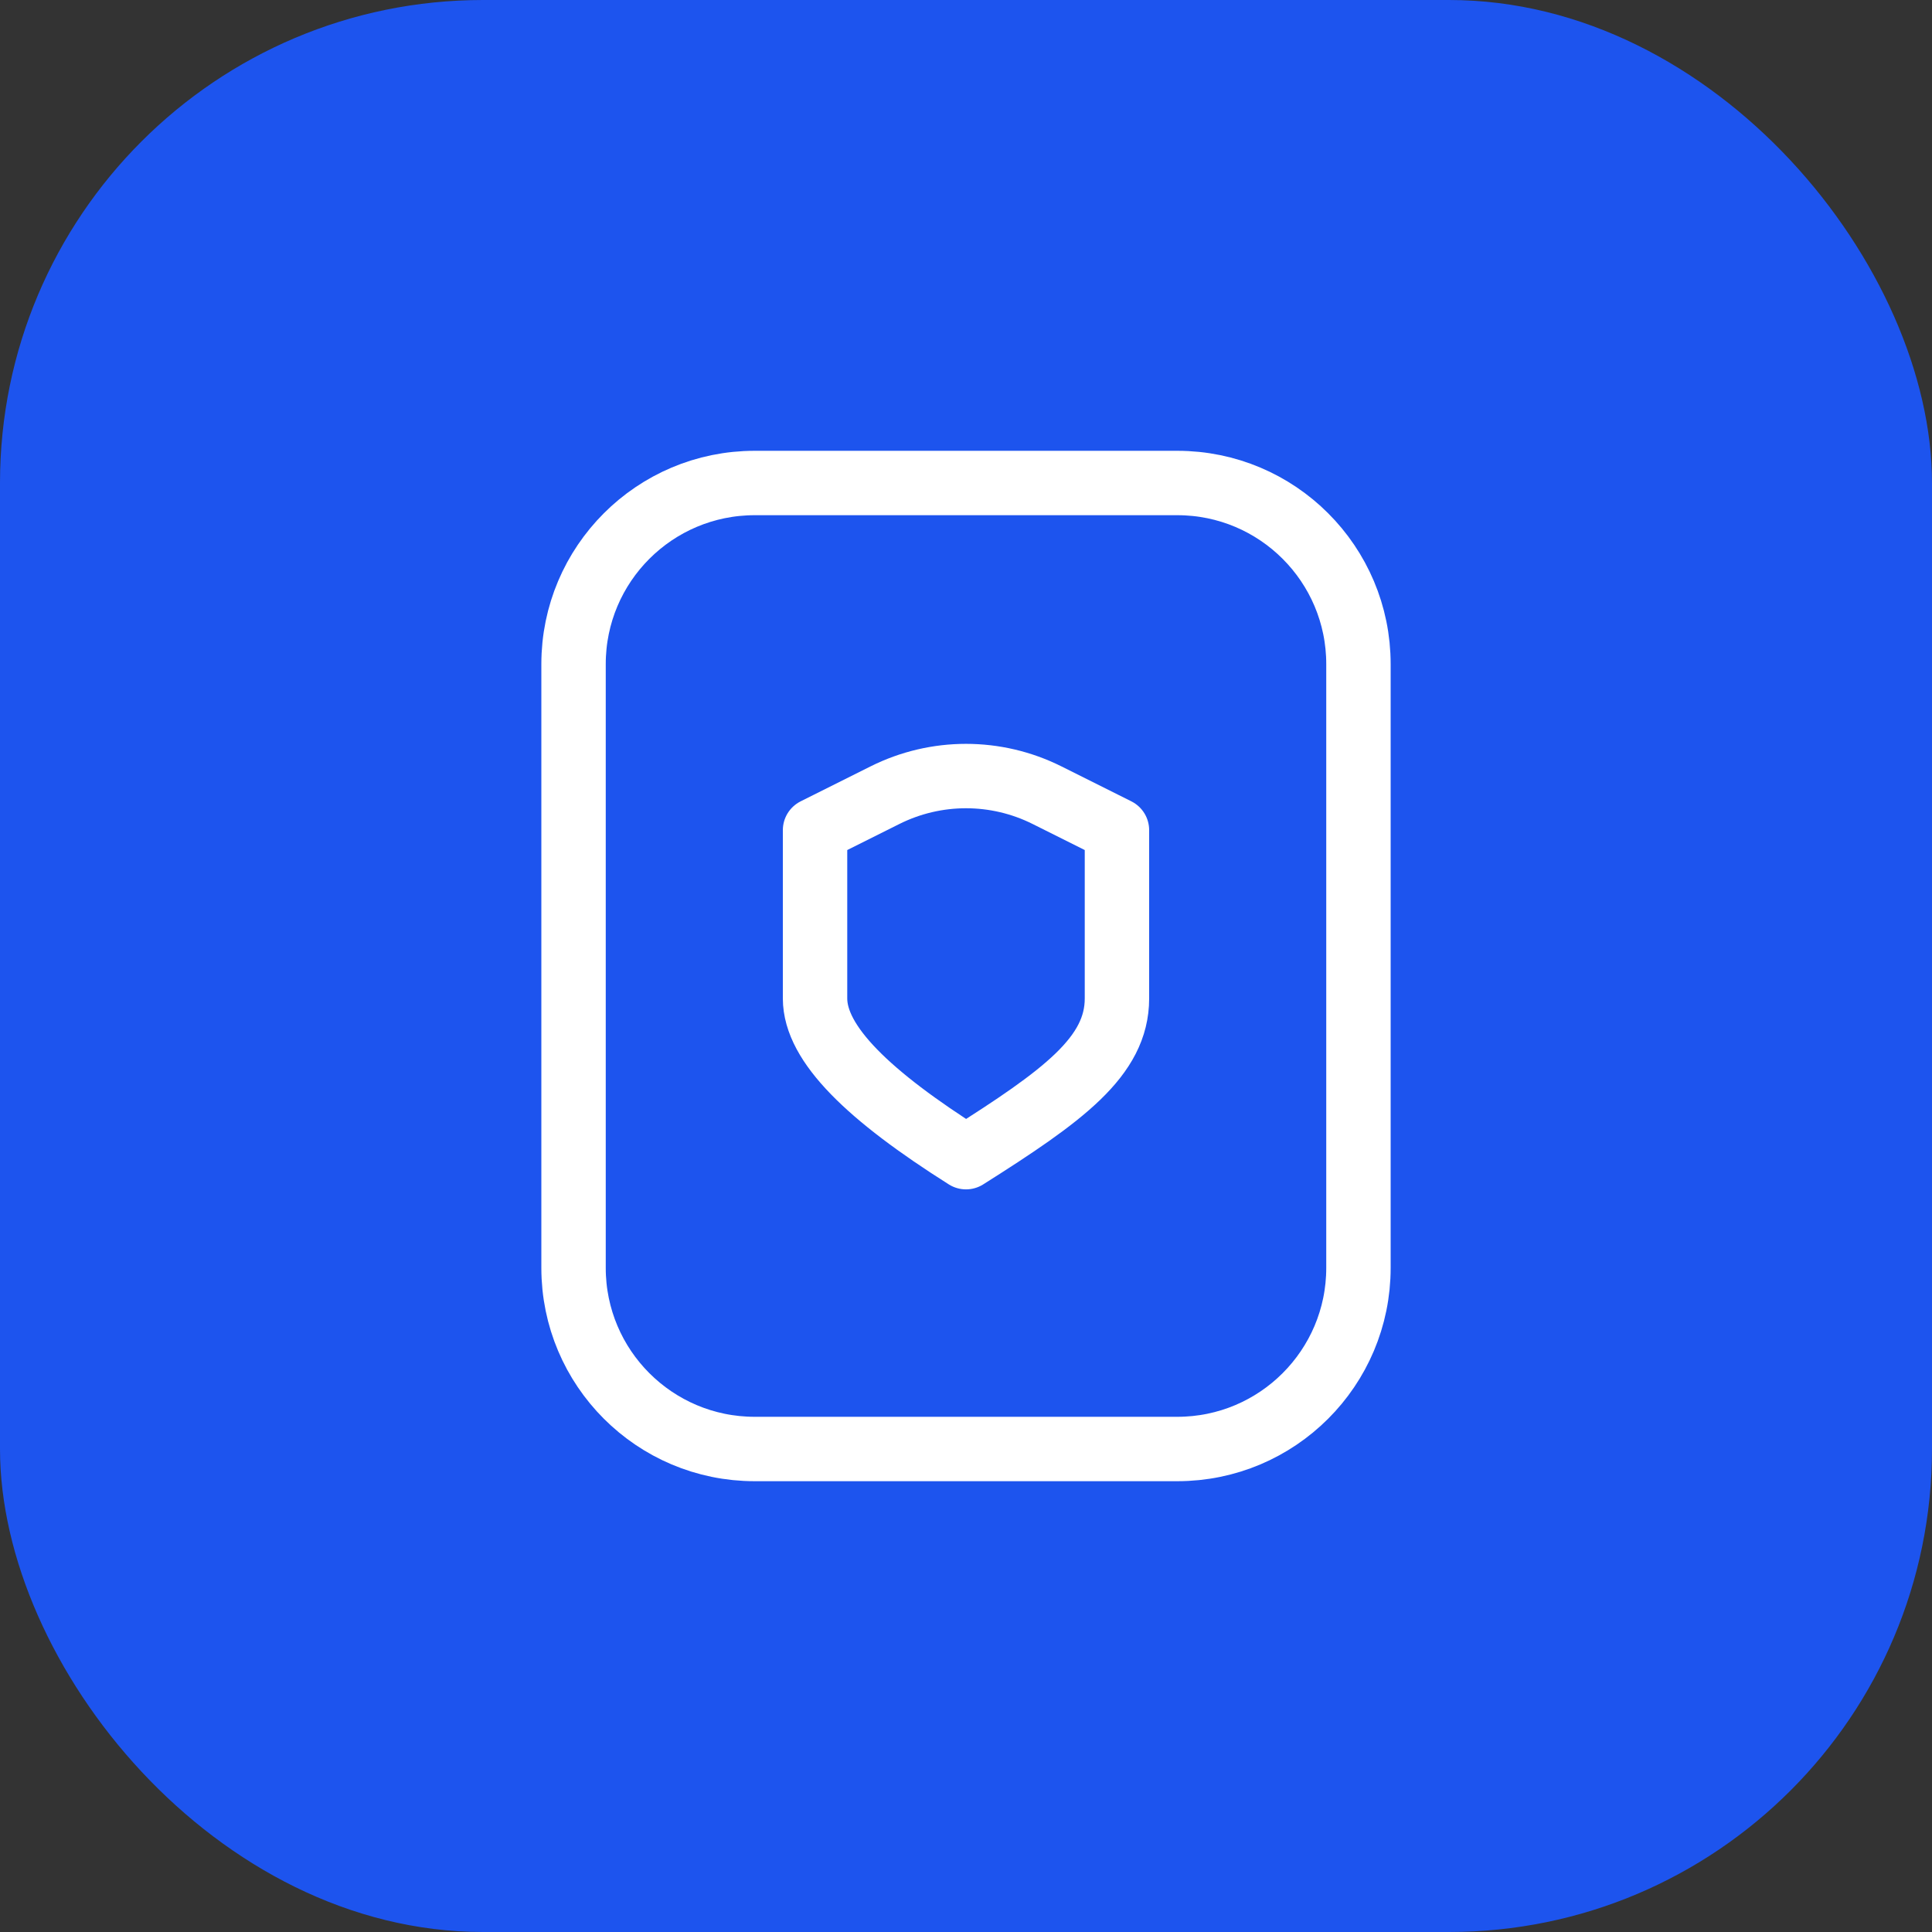<svg width="60" height="60" viewBox="0 0 60 60" fill="none" xmlns="http://www.w3.org/2000/svg">
<rect x="0" y="0" width="60" height="60" fill="#333333" stroke="none"/>
<g id="file-shield-03">
<rect width="60" height="60" rx="15" fill="#1D54EE"/>
<g id="Icon">
<path d="M17.812 20.625V39.375C17.812 42.482 20.331 45 23.438 45H36.562C39.669 45 42.188 42.482 42.188 39.375V20.625C42.188 17.518 39.669 15 36.562 15H23.438C20.331 15 17.812 17.518 17.812 20.625Z" stroke="white" stroke-width="2" stroke-linejoin="round"/>
<path d="M32.516 24.695C30.932 23.903 29.068 23.903 27.484 24.695L25.312 25.781V31.008C25.312 32.422 26.981 34.03 30 35.937C33.019 34.03 34.688 32.812 34.688 31.008C34.688 29.203 34.688 25.781 34.688 25.781L32.516 24.695Z" stroke="white" stroke-width="2" stroke-linejoin="round"/>
</g>
</g>
</svg>
